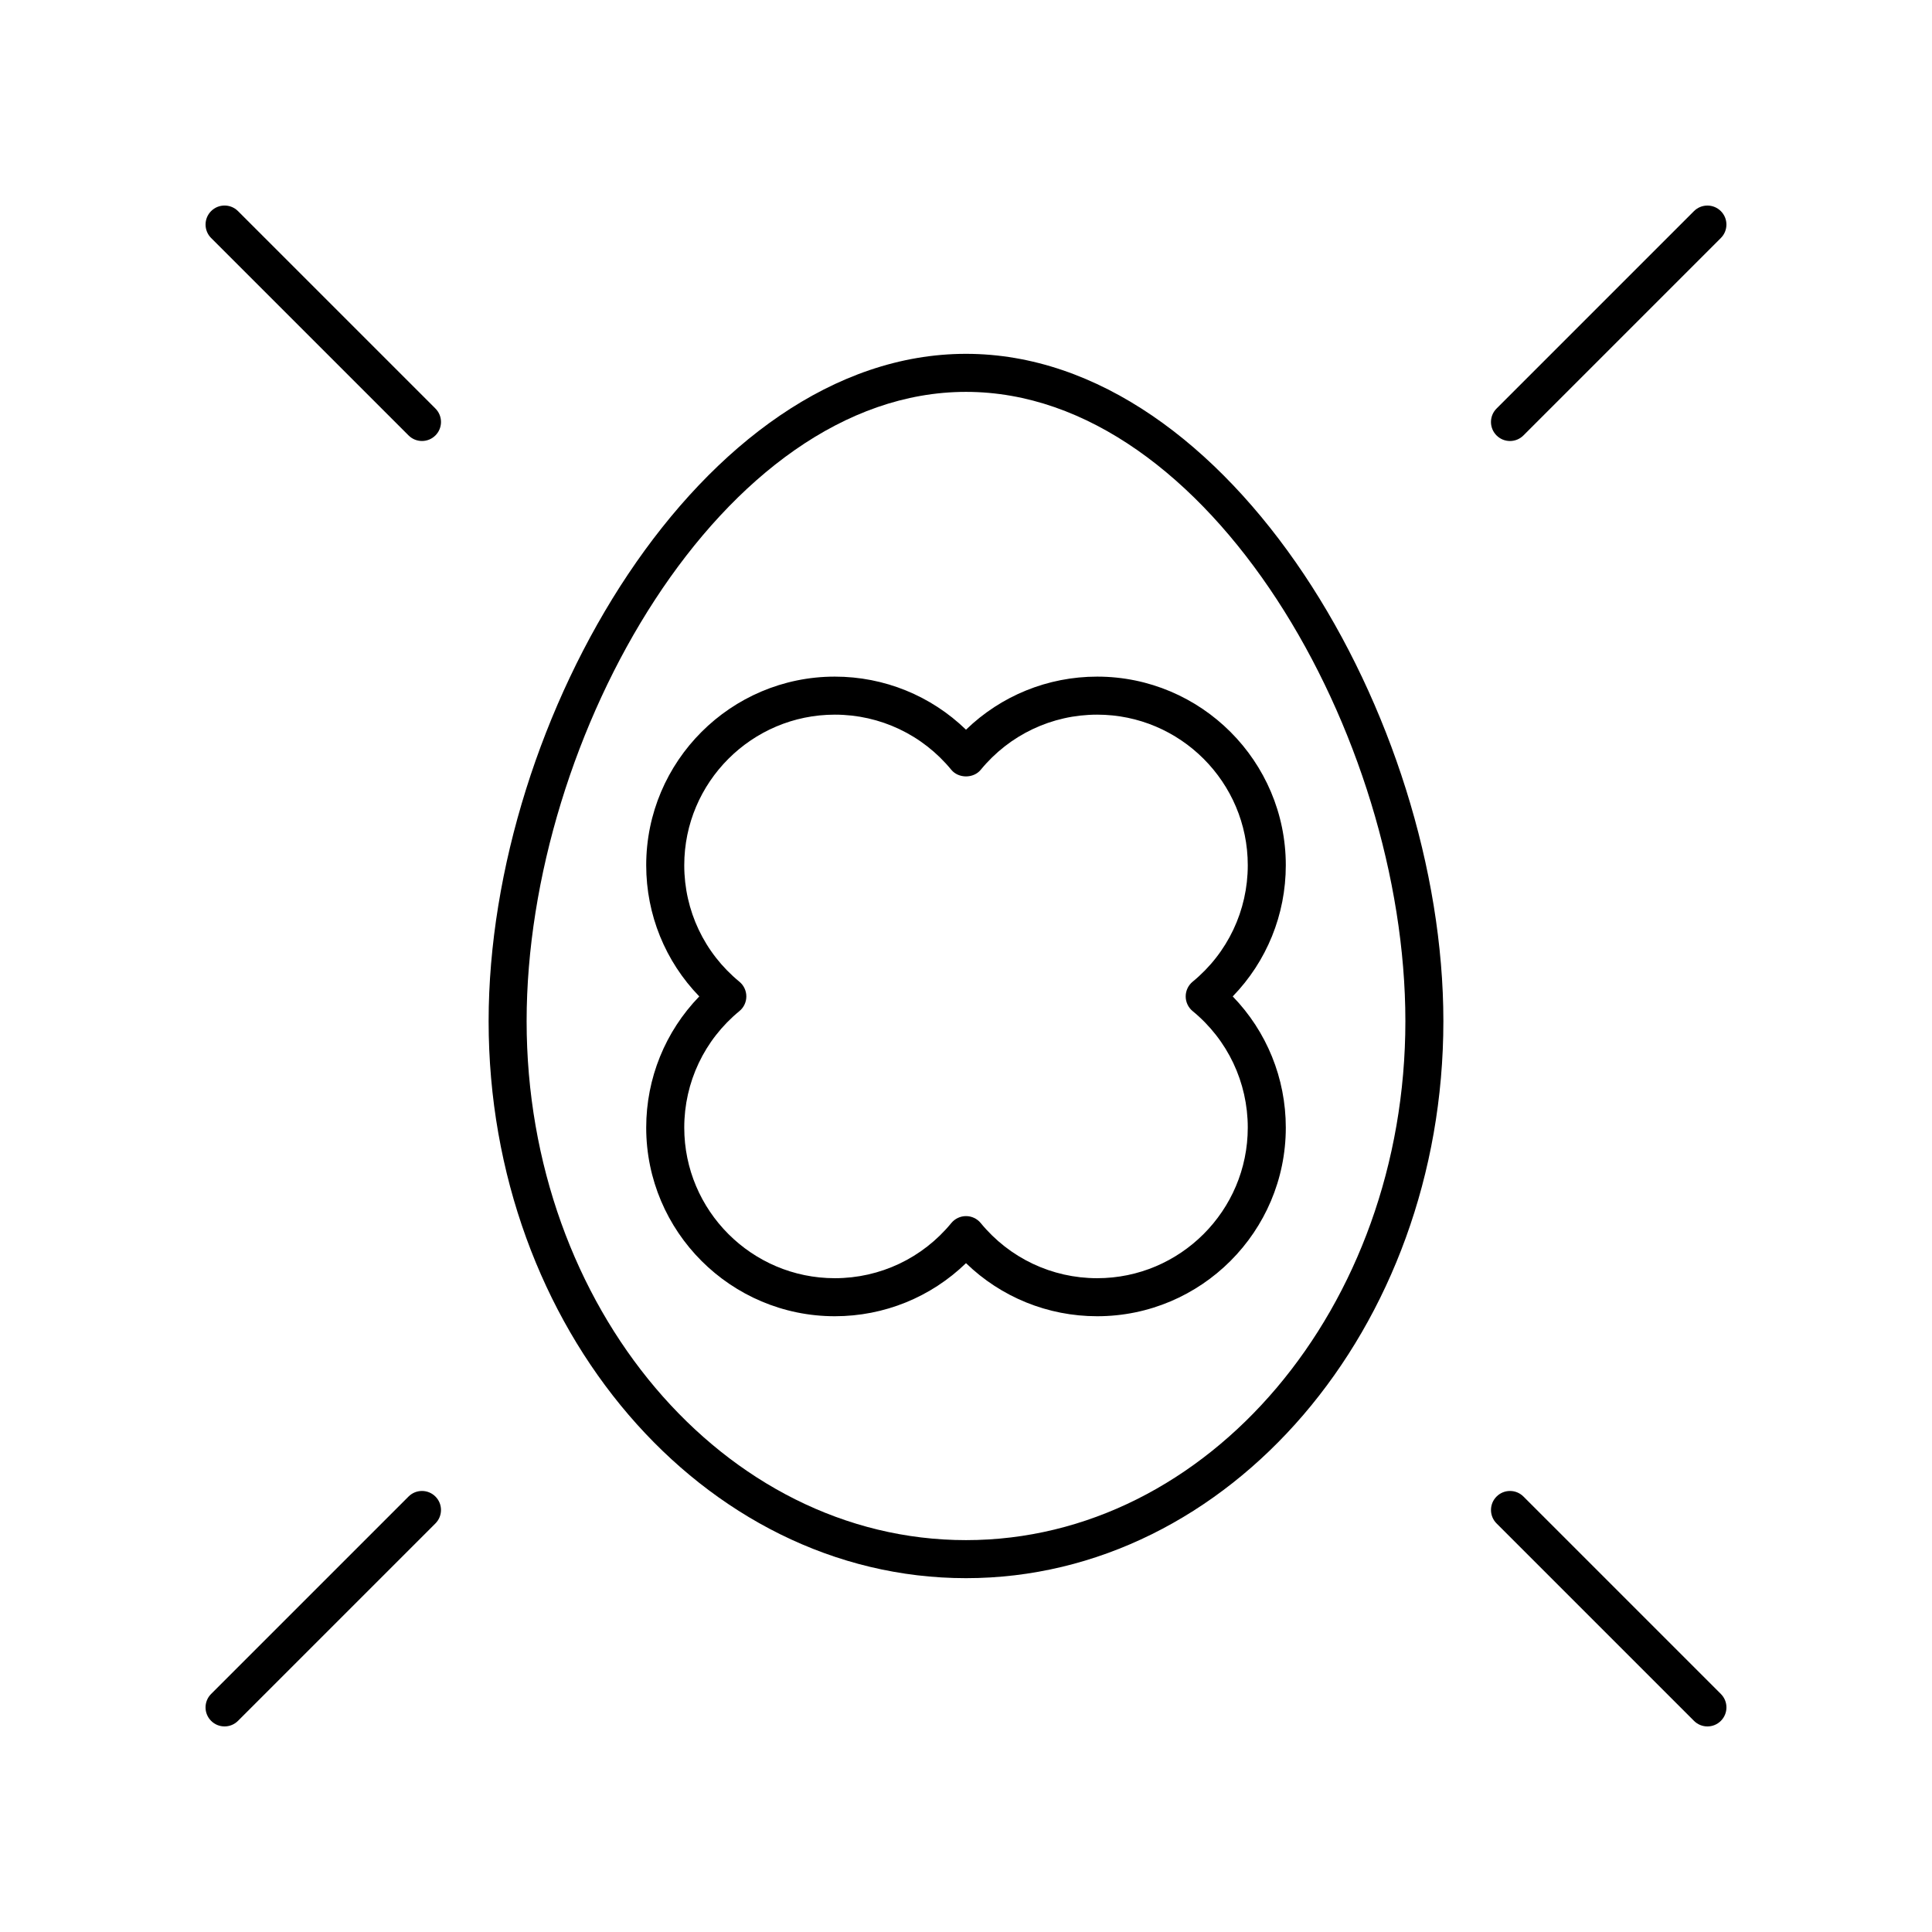 <?xml version="1.0" encoding="UTF-8"?>
<!-- Uploaded to: ICON Repo, www.svgrepo.com, Generator: ICON Repo Mixer Tools -->
<svg fill="#000000" width="800px" height="800px" version="1.1" viewBox="144 144 512 512" xmlns="http://www.w3.org/2000/svg">
 <g>
  <path d="m484.75 373.3c0-27.562-22.426-49.988-49.988-49.988-13.094 0-25.477 5.066-34.762 14.066-9.285-9-21.668-14.066-34.762-14.066-27.562 0-49.988 22.426-49.988 49.988 0 13.094 5.062 25.48 14.066 34.762-9 9.289-14.066 21.672-14.066 34.766 0 27.562 22.426 49.988 49.988 49.988 13.094 0 25.477-5.066 34.762-14.066 9.285 9 21.668 14.066 34.762 14.066 27.562 0 49.988-22.426 49.988-49.988 0-13.094-5.066-25.477-14.066-34.766 9.004-9.281 14.066-21.668 14.066-34.762zm-10.078 69.527c0 22.008-17.902 39.91-39.91 39.91-11.988 0-23.242-5.328-30.863-14.617-0.957-1.168-2.387-1.84-3.894-1.84-1.512 0-2.938 0.676-3.898 1.84-7.621 9.289-18.875 14.617-30.863 14.617-22.008 0-39.91-17.902-39.91-39.91 0-11.996 5.324-23.246 14.613-30.875 1.168-0.953 1.84-2.387 1.84-3.891 0-1.512-0.676-2.938-1.84-3.898-9.289-7.617-14.613-18.867-14.613-30.863 0-22.008 17.902-39.91 39.91-39.91 11.988 0 23.242 5.328 30.863 14.617 1.918 2.332 5.875 2.332 7.793 0 7.621-9.289 18.875-14.617 30.863-14.617 22.008 0 39.91 17.902 39.91 39.91 0 11.996-5.324 23.246-14.613 30.863-1.168 0.961-1.84 2.387-1.84 3.898 0 1.504 0.676 2.938 1.84 3.891 9.293 7.625 14.613 18.879 14.613 30.875z"/>
  <path d="m400 237.77c-70.082 0-126.51 96.746-126.51 176.85 0 81.391 56.754 147.61 126.51 147.61 69.762 0 126.51-66.215 126.51-147.61 0-80.102-56.434-176.85-126.51-176.85zm0 314.38c-64.203 0-116.44-61.695-116.44-137.53 0-75.535 51.941-166.77 116.44-166.77s116.44 91.238 116.44 166.77c0 75.832-52.238 137.53-116.44 137.53z"/>
  <path d="m199.95 207.07 52.32 52.32c0.984 0.984 2.273 1.477 3.562 1.477 1.289 0 2.578-0.492 3.562-1.477 1.969-1.969 1.969-5.156 0-7.125l-52.32-52.32c-1.969-1.969-5.156-1.969-7.125 0-1.965 1.969-1.965 5.156 0 7.125z"/>
  <path d="m203.51 601.52c1.289 0 2.578-0.492 3.562-1.477l52.32-52.32c1.969-1.969 1.969-5.156 0-7.125s-5.156-1.969-7.125 0l-52.32 52.32c-1.969 1.969-1.969 5.156 0 7.125 0.984 0.984 2.273 1.477 3.562 1.477z"/>
  <path d="m547.73 540.6c-1.969-1.969-5.156-1.969-7.125 0s-1.969 5.156 0 7.125l52.32 52.32c0.984 0.984 2.273 1.477 3.562 1.477s2.578-0.492 3.562-1.477c1.969-1.969 1.969-5.156 0-7.125z"/>
  <path d="m592.92 199.95-52.32 52.32c-1.969 1.969-1.969 5.156 0 7.125 0.984 0.984 2.273 1.477 3.562 1.477 1.289 0 2.578-0.492 3.562-1.477l52.32-52.32c1.969-1.969 1.969-5.156 0-7.125-1.969-1.965-5.156-1.965-7.125 0z"/>
 </g>
</svg>